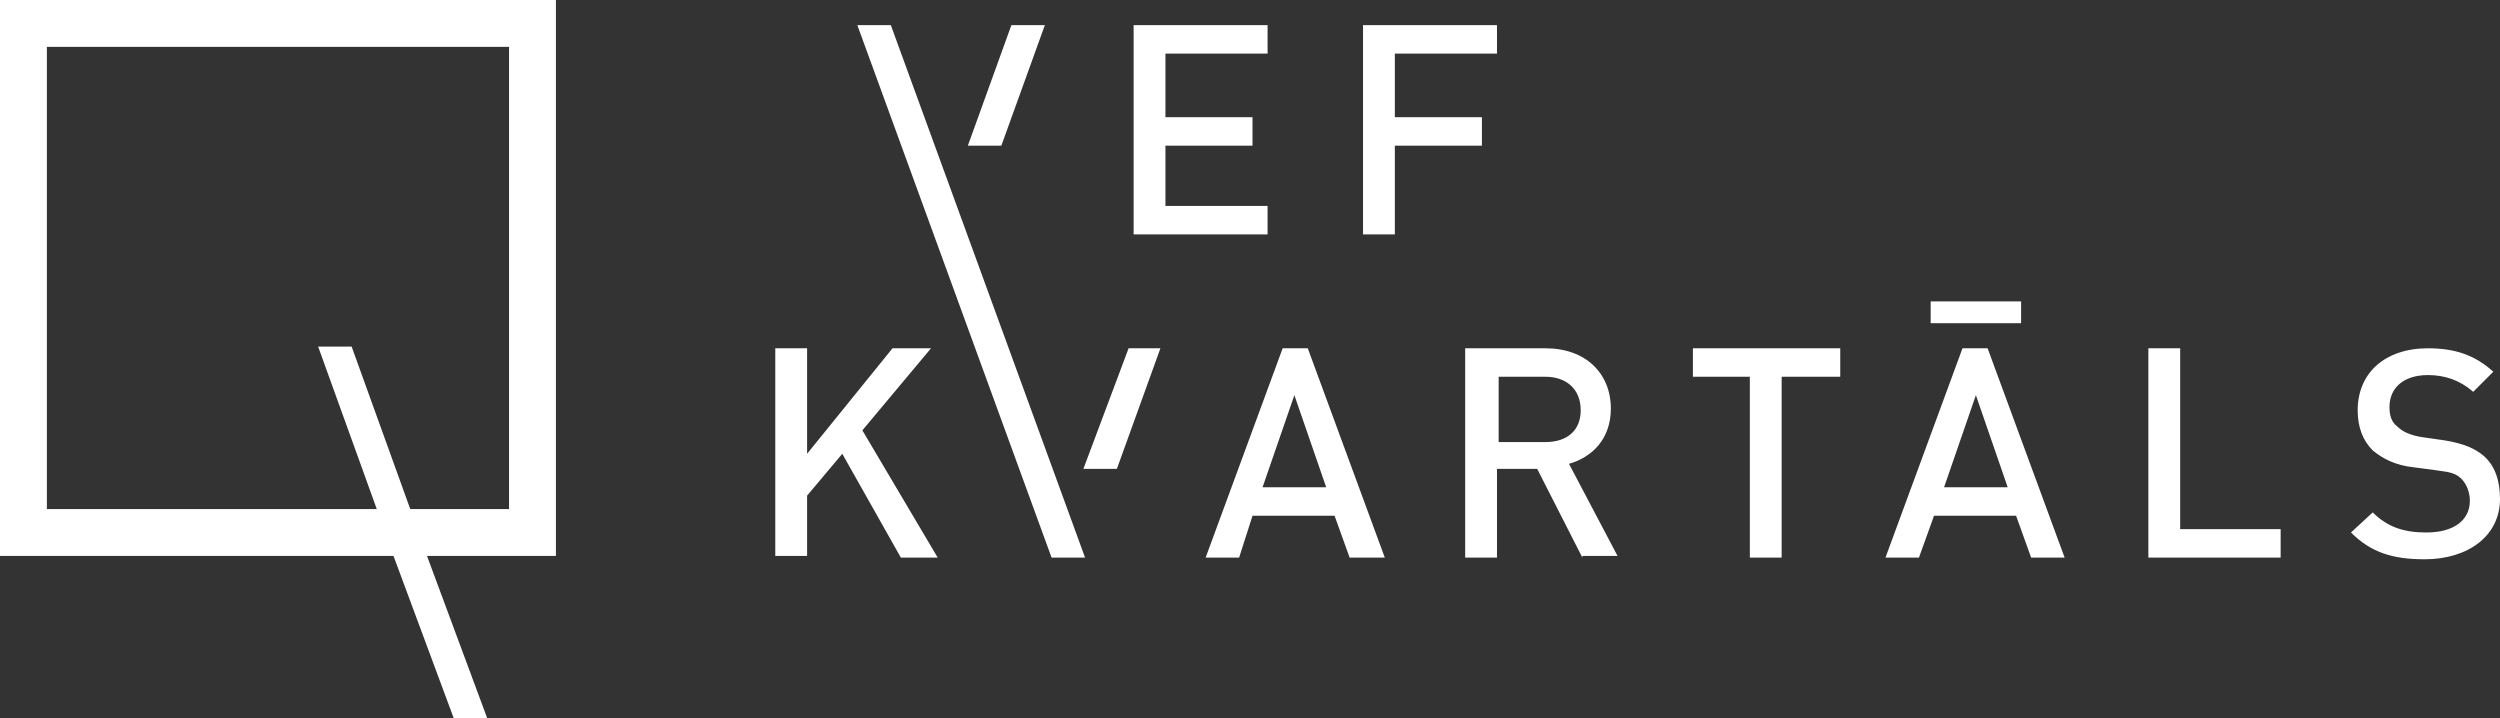 <?xml version="1.0" encoding="utf-8"?>
<!-- Generator: Adobe Illustrator 25.4.1, SVG Export Plug-In . SVG Version: 6.00 Build 0)  -->
<svg version="1.1" id="Layer_1" xmlns="http://www.w3.org/2000/svg" xmlns:xlink="http://www.w3.org/1999/xlink" x="0px" y="0px"
	 viewBox="0 0 149.3 42.9" style="enable-background:new 0 0 149.3 42.9;" xml:space="preserve">
<rect x="0" y="0" width="149.3" height="42.9" fill="#333333" stroke="none"/>
<style type="text/css">
	.st0{fill:#FFFFFF;}
</style>
<path class="st0" d="M2.8,30.4h19.7L19,20.7h2l3.5,9.7h5.9V2.8H2.8V30.4z M33.2,33.2h-7.7l3.6,9.7h-2l-3.6-9.7H0V0h33.2V33.2z
	 M51.2,1.5l11.6,31.8h2L53.2,1.5H51.2z M67.7,14V1.5h8v1.7h-6.1V7h5.2v1.7h-5.2v3.6h6.1V14H67.7z M83.3,3.2V7h5.2v1.7h-5.2V14h-1.9
	V1.5h8v1.7H83.3z M53.8,33.3l-3.5-6.2l-2.1,2.5v3.6h-1.9V20.8h1.9v6.3l5.1-6.3h2.3l-4.1,4.9l4.5,7.6H53.8z M77.3,23.6l-1.9,5.5h3.8
	L77.3,23.6z M80.6,33.3l-0.9-2.5h-4.9L74,33.3h-2l4.6-12.5h1.5l4.6,12.5H80.6z M92.3,22.5h-2.8v3.9h2.8c1.3,0,2.1-0.7,2.1-1.9
	C94.4,23.2,93.5,22.5,92.3,22.5z M94.5,33.3L91.8,28h-2.4v5.3h-1.9V20.8h4.8c2.4,0,3.9,1.5,3.9,3.6c0,1.8-1.1,2.9-2.5,3.3l2.9,5.5
	H94.5z M106.4,22.5v10.8h-1.9V22.5h-3.4v-1.7h8.8v1.7H106.4z M118,23.6l-1.9,5.5h3.8L118,23.6z M115.3,18h5.4v1.3h-5.4V18z
	 M121.3,33.3l-0.9-2.5h-4.9l-0.9,2.5h-2l4.6-12.5h1.5l4.6,12.5H121.3z M128.3,33.3V20.8h1.9v10.8h6v1.7H128.3z M144.8,33.4
	c-1.9,0-3.2-0.4-4.4-1.6l1.3-1.2c0.9,0.9,1.9,1.2,3.2,1.2c1.6,0,2.6-0.7,2.6-1.9c0-0.5-0.2-1-0.5-1.3c-0.3-0.3-0.6-0.4-1.4-0.5
	l-1.5-0.2c-1-0.1-1.8-0.5-2.4-1c-0.6-0.6-0.9-1.4-0.9-2.4c0-2.2,1.6-3.7,4.2-3.7c1.6,0,2.8,0.4,3.9,1.4l-1.2,1.2
	c-0.8-0.7-1.7-1-2.7-1c-1.5,0-2.3,0.8-2.3,1.9c0,0.5,0.1,0.9,0.5,1.2c0.3,0.3,0.8,0.5,1.4,0.6l1.4,0.2c1.2,0.2,1.8,0.5,2.3,0.9
	c0.7,0.6,1,1.5,1,2.6C149.3,32,147.4,33.4,144.8,33.4z M67.4,20.8L64.7,28h2l2.6-7.2H67.4z M60.4,1.5l-2.6,7.2h2l2.6-7.2H60.4z"/>
</svg>
